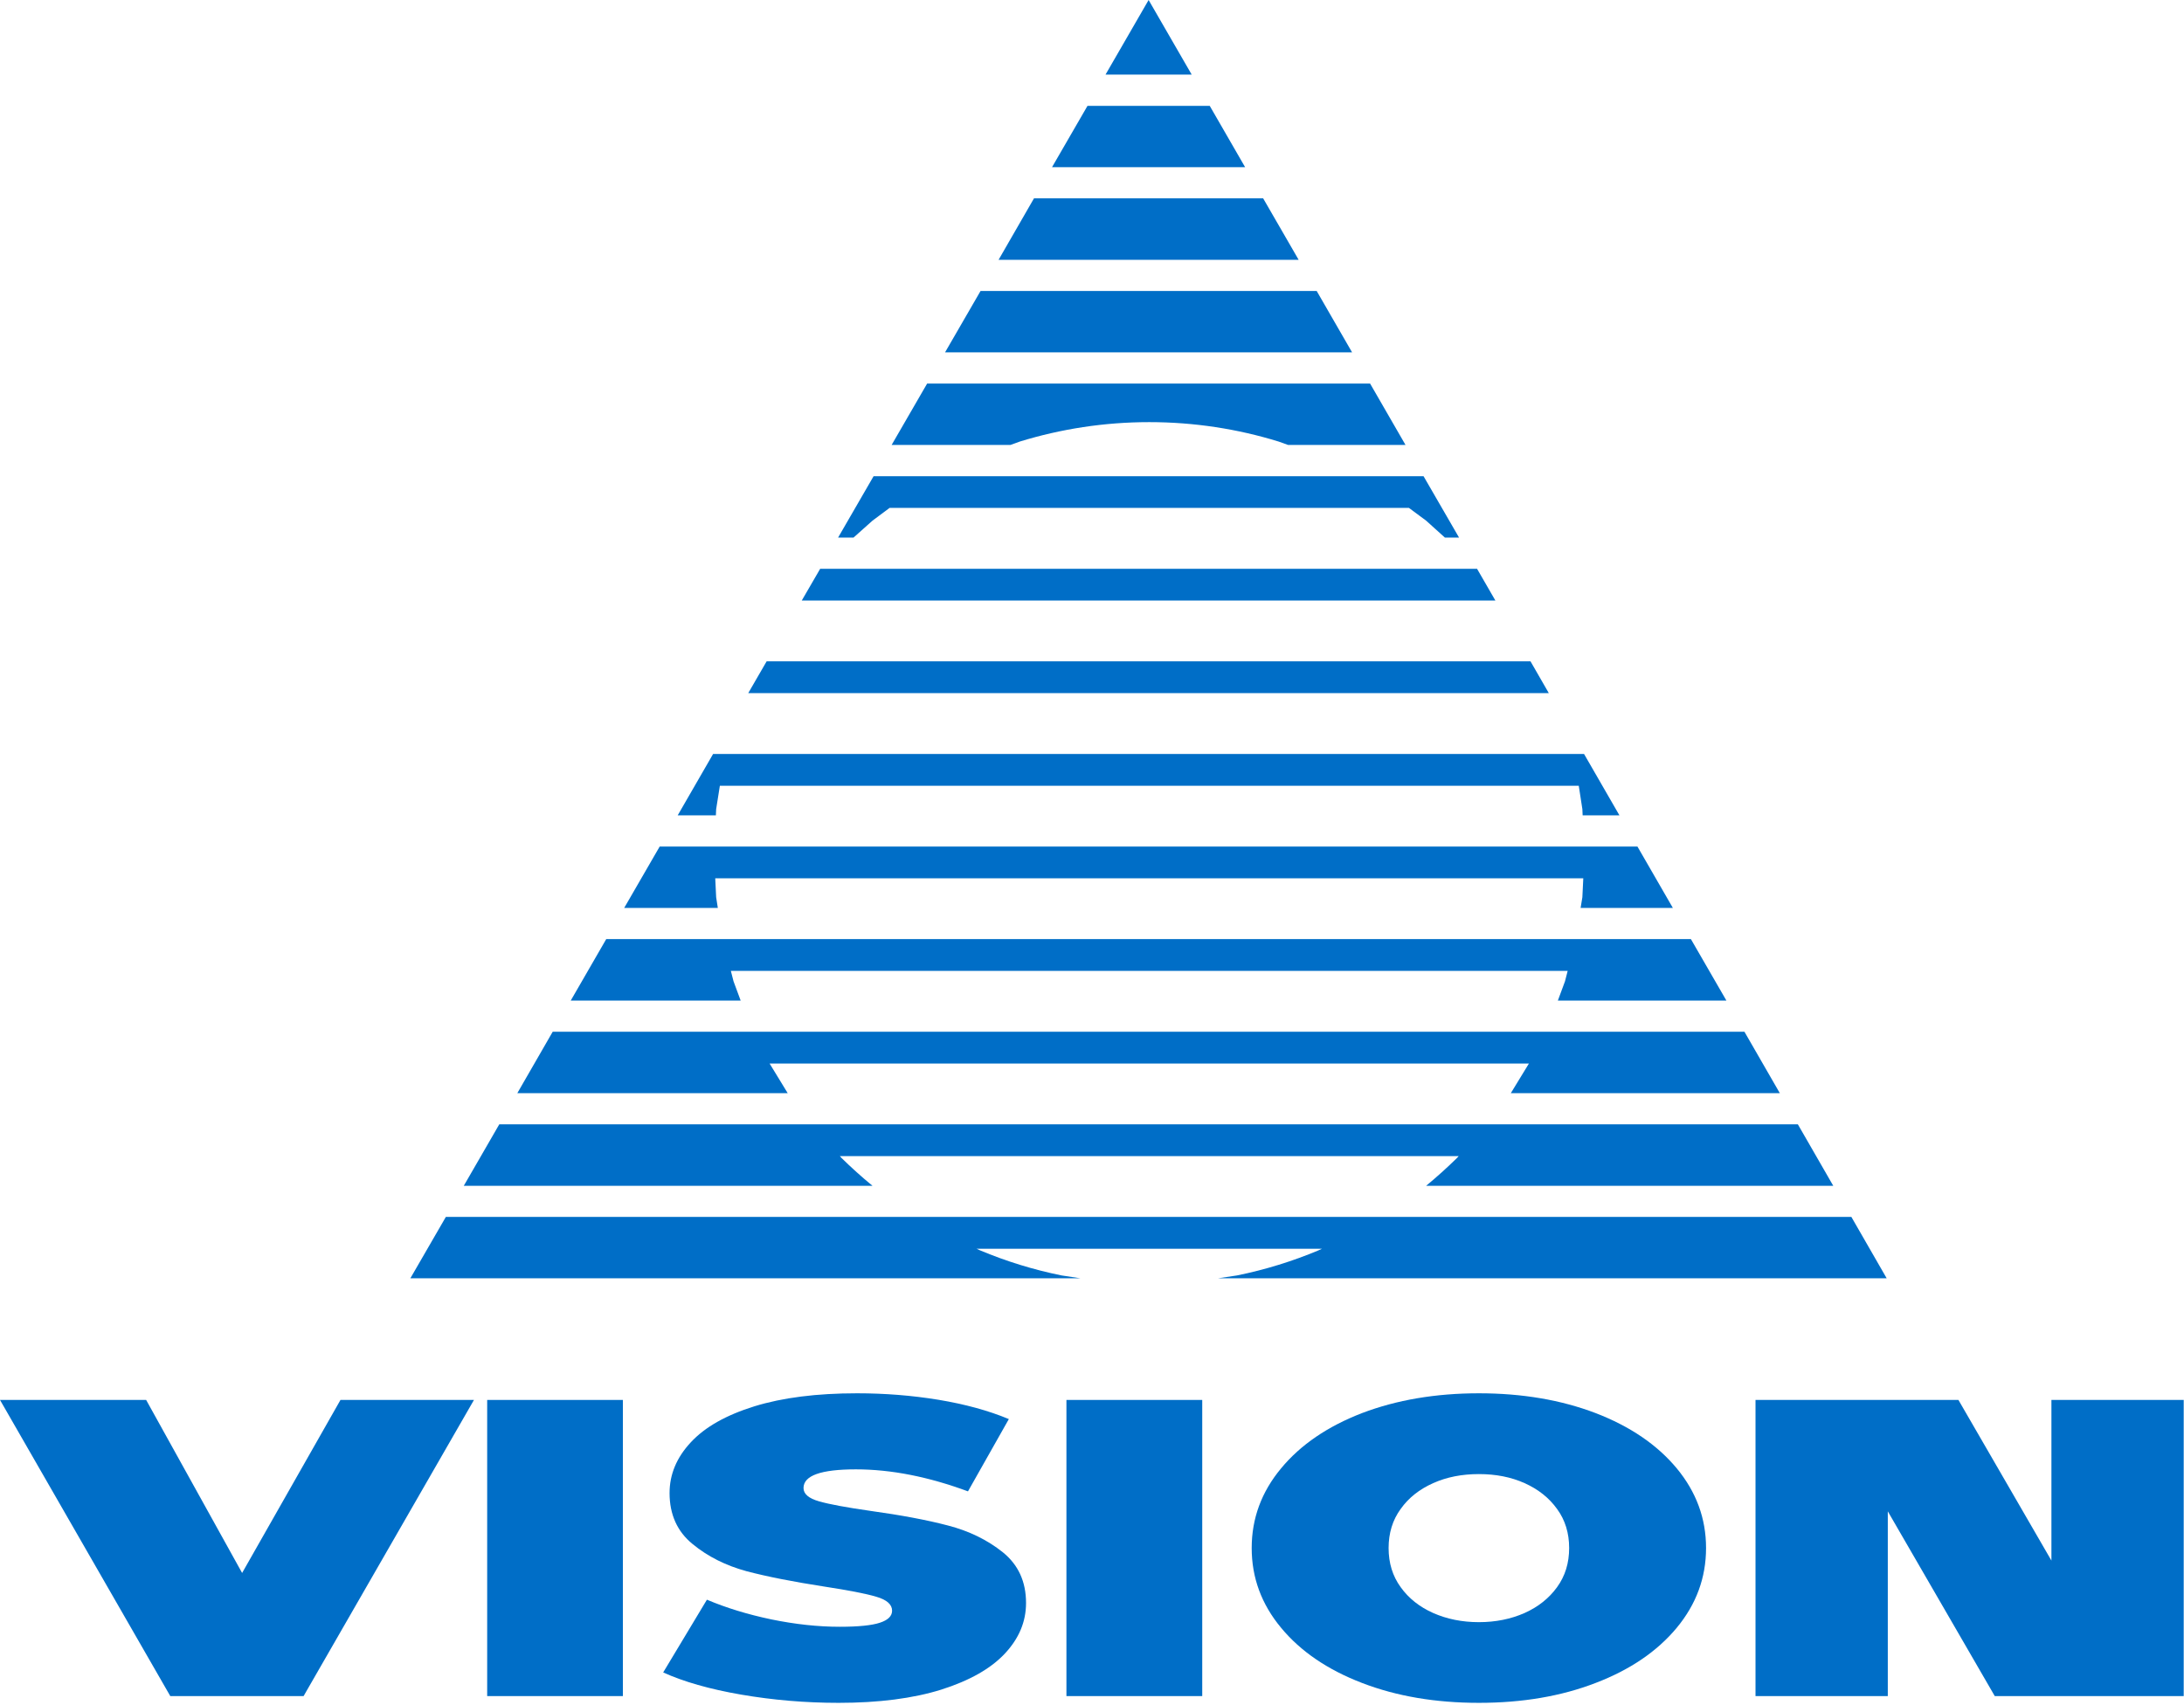 <?xml version="1.0" encoding="UTF-8"?> <svg xmlns="http://www.w3.org/2000/svg" width="315" height="246" viewBox="0 0 315 246" fill="none"> <path fill-rule="evenodd" clip-rule="evenodd" d="M159.452 10.76L165.666 0L171.879 10.76H159.452ZM151.732 24.12L156.852 15.267H174.48L179.586 24.12H151.732ZM144.026 37.48L149.132 28.614H182.186L187.306 37.48H144.026ZM136.306 50.827L141.426 41.974H189.906L195.012 50.827H136.306ZM128.599 64.187L133.719 55.334H197.612L202.719 64.187H185.786L184.412 63.694C178.534 61.88 172.252 60.894 165.759 60.894C159.266 60.894 152.999 61.88 147.092 63.694L145.732 64.187H128.599ZM120.879 77.547L125.999 68.694H205.319L210.439 77.547H208.399L205.692 75.107L203.212 73.267H128.306L125.839 75.107L123.106 77.547H120.879ZM115.639 86.627L118.292 82.054H213.039L215.679 86.627H115.639ZM107.919 99.987L110.572 95.4H220.746L223.386 99.987H107.919ZM97.746 117.614L102.852 108.76H228.466L233.572 117.614H228.266L228.226 116.72L227.706 113.347H103.826L103.292 116.72L103.252 117.614H97.746ZM90.025 130.975L95.145 122.12H236.172L241.279 130.975H227.972L228.226 129.427L228.359 126.694H103.159L103.292 129.427L103.532 130.975H90.025ZM82.319 144.334L87.439 135.467H243.879L248.999 144.334H224.692L225.719 141.56L226.106 140.054H105.412L105.799 141.56L106.826 144.334H82.319ZM74.612 157.694L79.719 148.827H251.599L256.706 157.694H217.906L220.519 153.414H110.999L113.612 157.694H74.612ZM66.892 171.054L72.012 162.187H259.306L264.412 171.054H205.692C207.239 169.774 208.719 168.44 210.147 167.04L210.386 166.774H121.132L121.372 167.04C122.799 168.44 124.279 169.774 125.839 171.054H66.892ZM59.185 184.4L64.305 175.547H267.026L272.119 184.4H175.652L178.412 183.987C182.492 183.16 186.439 181.934 190.186 180.36L190.679 180.134H140.839L141.332 180.36C145.092 181.934 149.026 183.16 153.119 183.987L155.852 184.4H59.185Z" fill="#006EC7"></path> <path d="M68.36 201.946L43.787 244.666H24.56L0 201.946H21.08L34.92 226.906L49.107 201.946H68.36Z" fill="#006EC7"></path> <path d="M70.266 201.946H89.839V244.666H70.266V201.946Z" fill="#006EC7"></path> <path d="M120.959 245.641C116.146 245.641 111.466 245.239 106.892 244.453C102.332 243.667 98.586 242.587 95.652 241.254L101.959 230.761C104.732 231.934 107.812 232.881 111.239 233.601C114.679 234.307 117.972 234.667 121.119 234.667C123.826 234.667 125.772 234.466 126.919 234.079C128.092 233.693 128.666 233.119 128.666 232.346C128.666 231.453 127.906 230.774 126.386 230.334C124.866 229.881 122.359 229.399 118.879 228.867C114.399 228.173 110.679 227.441 107.679 226.654C104.692 225.839 102.092 224.547 99.892 222.733C97.679 220.934 96.572 218.466 96.572 215.374C96.572 212.693 97.586 210.254 99.639 208.054C101.679 205.853 104.732 204.133 108.799 202.867C112.866 201.613 117.799 200.987 123.612 200.987C127.586 200.987 131.506 201.293 135.346 201.921C139.186 202.559 142.572 203.481 145.506 204.707L139.612 215.133C133.919 213.026 128.532 211.959 123.439 211.959C118.412 211.959 115.892 212.853 115.892 214.654C115.892 215.506 116.639 216.147 118.132 216.573C119.626 217.001 122.079 217.453 125.519 217.946C129.932 218.559 133.666 219.254 136.706 220.054C139.759 220.839 142.399 222.133 144.639 223.921C146.866 225.721 147.986 228.147 147.986 231.239C147.986 233.934 146.972 236.359 144.919 238.547C142.879 240.721 139.826 242.441 135.759 243.733C131.692 245.001 126.759 245.641 120.959 245.641Z" fill="#006EC7"></path> <path d="M153.812 201.946H173.399V244.666H153.812V201.946Z" fill="#006EC7"></path> <path d="M213.305 234.001C215.732 234.001 217.933 233.547 219.892 232.681C221.852 231.801 223.412 230.561 224.572 228.961C225.745 227.347 226.32 225.467 226.32 223.307C226.32 221.161 225.745 219.267 224.572 217.667C223.412 216.054 221.852 214.827 219.892 213.947C217.933 213.067 215.732 212.641 213.305 212.641C210.867 212.641 208.667 213.067 206.707 213.947C204.732 214.827 203.172 216.054 202.025 217.667C200.852 219.267 200.279 221.161 200.279 223.307C200.279 225.467 200.852 227.347 202.025 228.961C203.172 230.561 204.732 231.801 206.707 232.681C208.667 233.547 210.867 234.001 213.305 234.001ZM213.305 245.641C207.053 245.641 201.44 244.694 196.452 242.774C191.48 240.867 187.585 238.214 184.773 234.814C181.945 231.414 180.533 227.587 180.533 223.307C180.533 219.041 181.945 215.214 184.773 211.814C187.585 208.414 191.48 205.761 196.452 203.841C201.44 201.947 207.053 200.987 213.305 200.987C219.547 200.987 225.16 201.947 230.132 203.841C235.119 205.761 239.012 208.414 241.839 211.814C244.653 215.214 246.065 219.041 246.065 223.307C246.065 227.587 244.653 231.414 241.839 234.814C239.012 238.214 235.119 240.867 230.132 242.774C225.16 244.694 219.547 245.641 213.305 245.641Z" fill="#006EC7"></path> <path d="M314.958 201.946V244.666H287.706L272.278 218.013V244.666H253.199V201.946H282.465L295.878 225.119V201.946H314.958Z" fill="#006EC7"></path> </svg> 